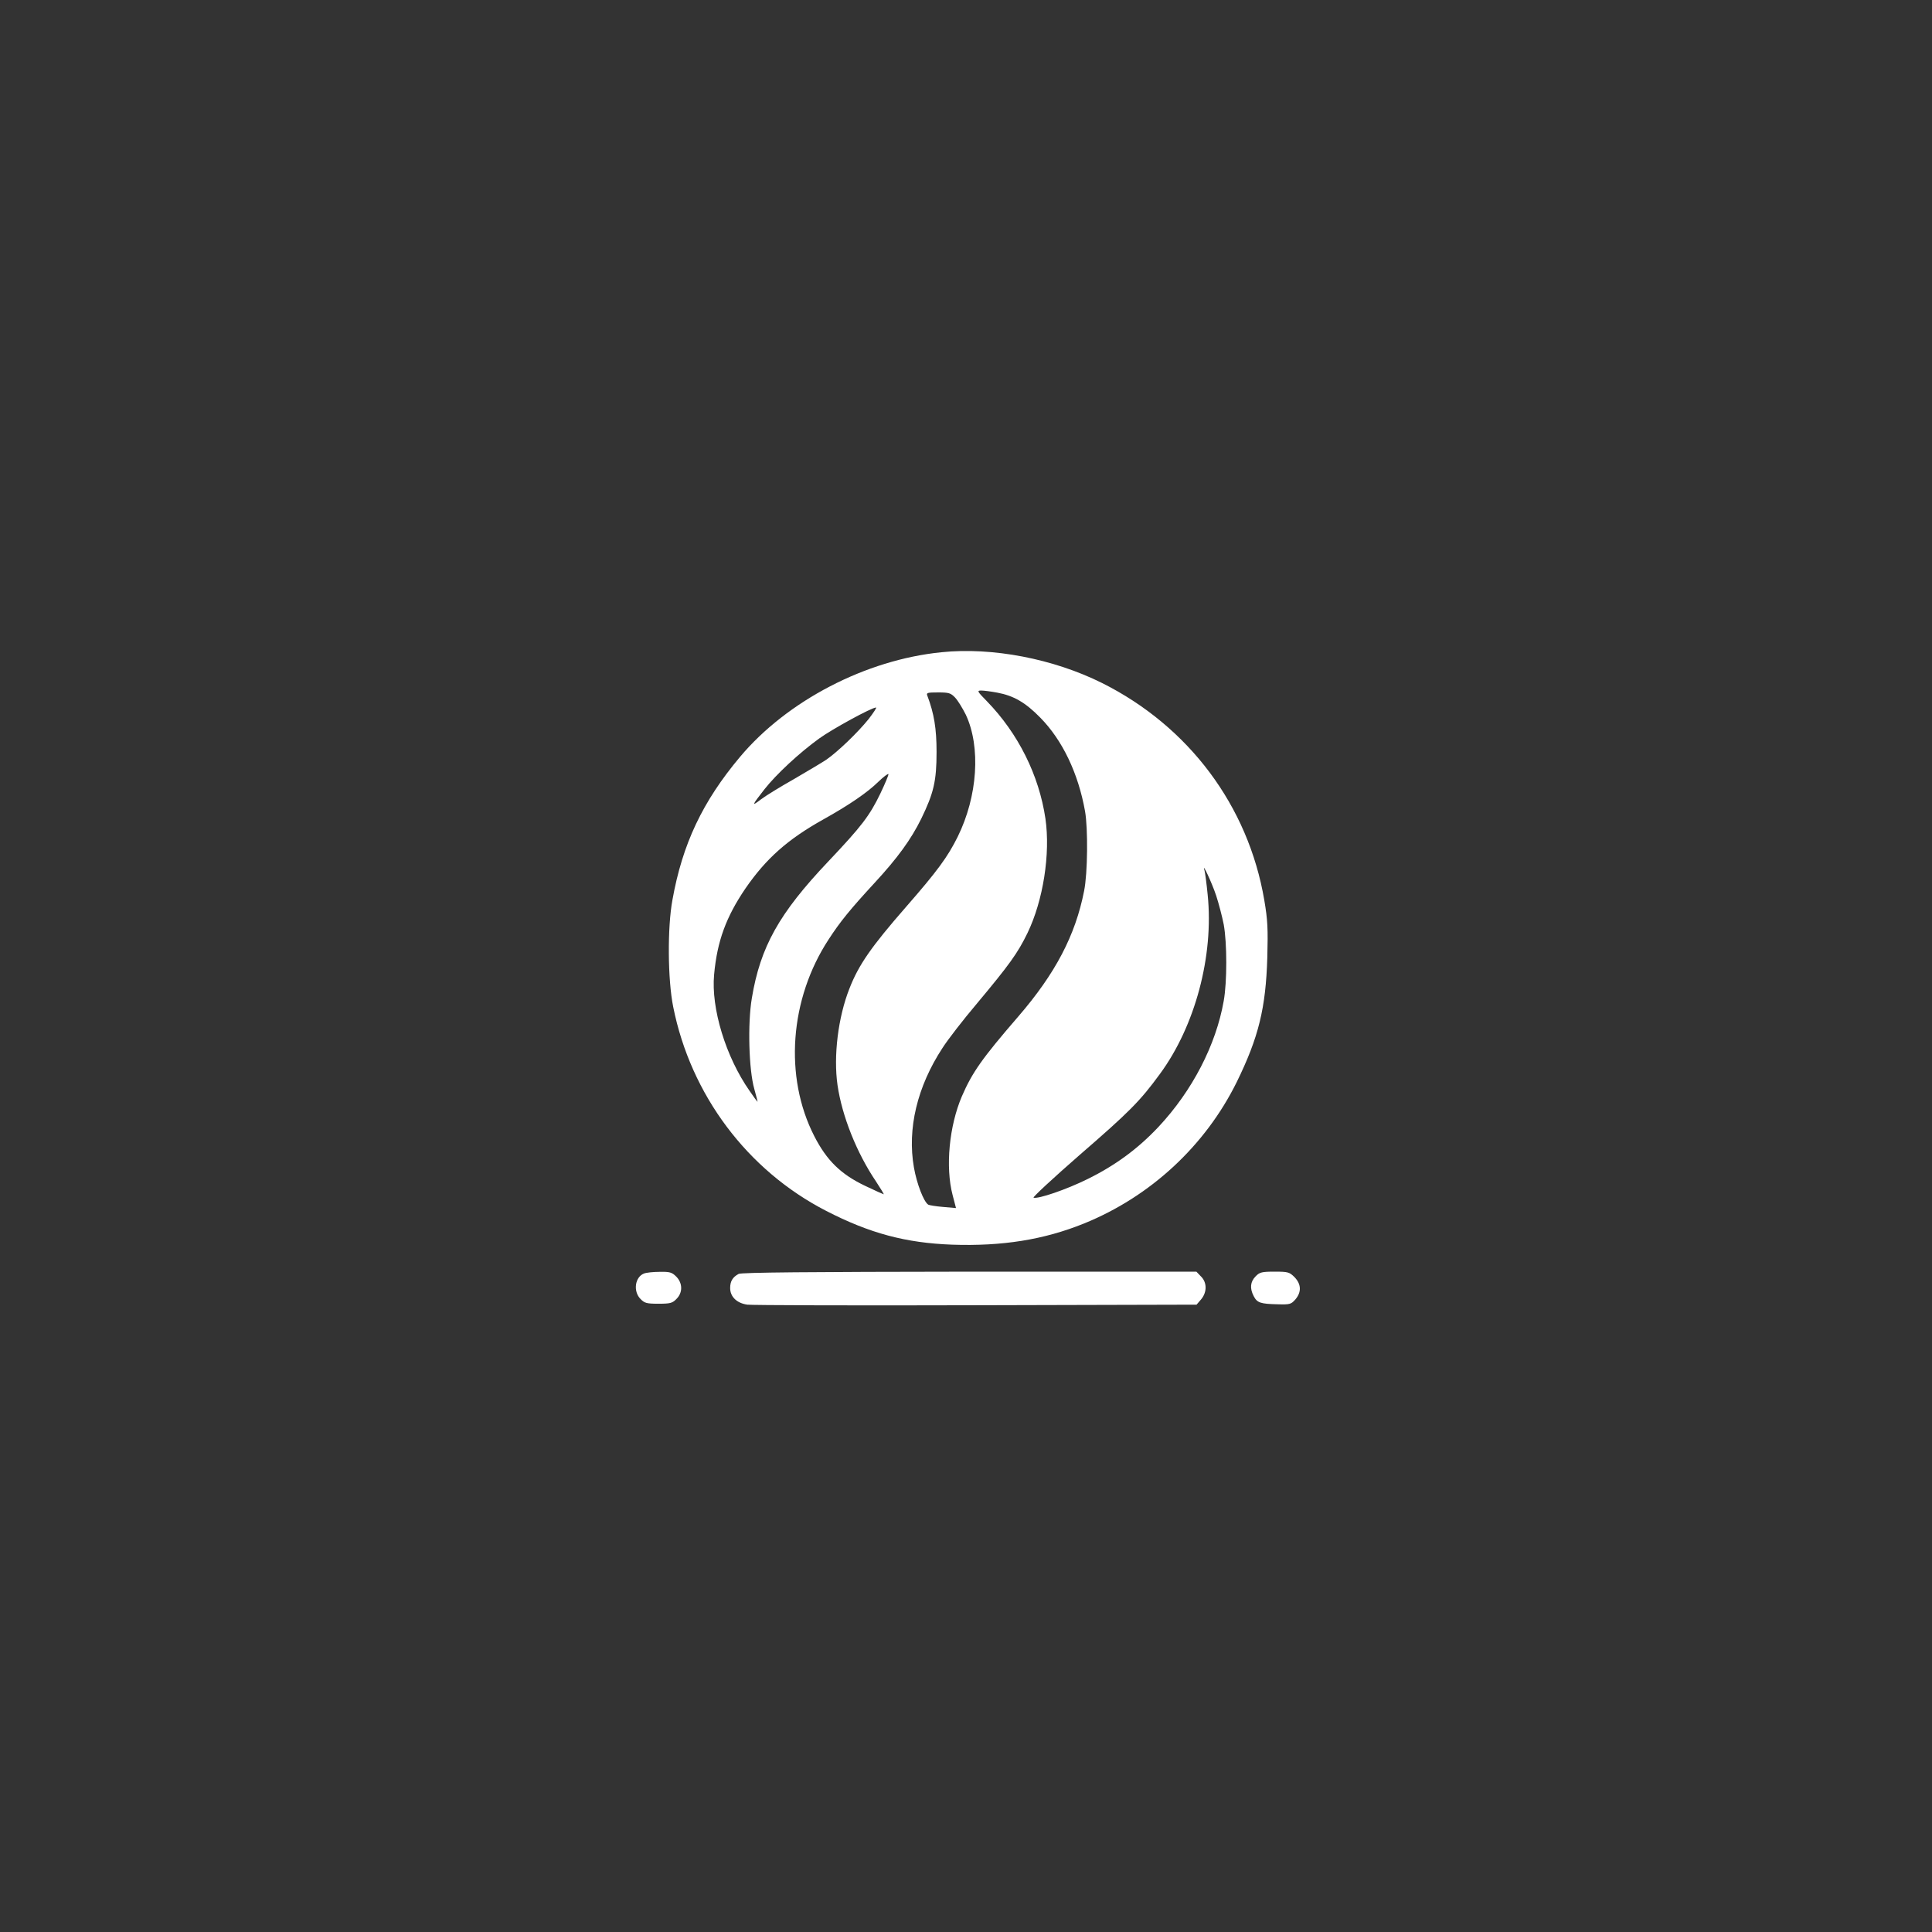 <?xml version="1.0" standalone="no"?>
<!DOCTYPE svg PUBLIC "-//W3C//DTD SVG 20010904//EN"
 "http://www.w3.org/TR/2001/REC-SVG-20010904/DTD/svg10.dtd">
<svg version="1.0" xmlns="http://www.w3.org/2000/svg"
 width="1024pt" height="1024pt" viewBox="0 0 1024 1024"
 preserveAspectRatio="xMidYMid meet">

<rect x="0" y="0" width="1024" height="1024" fill="#333333" stroke="none"/>

<g transform="translate(0,1024) scale(0.1,-0.1)"
fill="#ffffff" stroke="none">
<path d="M4990 6783 c-401 -40 -818 -257 -1068 -555 -198 -236 -305 -461 -358
-758 -27 -146 -25 -422 4 -566 93 -467 393 -867 811 -1082 231 -119 422 -170
668 -179 265 -9 485 26 698 112 353 143 643 412 810 750 116 237 154 392 162
660 4 153 2 198 -16 304 -85 500 -400 921 -860 1151 -257 128 -581 191 -851
163z m295 -214 c87 -16 150 -52 229 -133 117 -119 201 -294 237 -496 16 -91
14 -329 -5 -422 -46 -235 -152 -438 -350 -667 -191 -221 -243 -295 -298 -422
-67 -157 -88 -374 -49 -523 l18 -69 -69 6 c-37 3 -73 9 -78 12 -24 15 -61 111
-76 197 -36 205 17 428 151 633 28 44 110 150 182 235 173 207 217 268 269
375 83 172 122 419 95 606 -34 230 -144 451 -310 622 -52 53 -54 57 -30 57 14
0 52 -5 84 -11z m-223 -26 c15 -16 40 -57 57 -91 80 -171 63 -432 -43 -647
-53 -107 -108 -182 -274 -372 -185 -212 -251 -307 -300 -433 -60 -152 -85
-357 -63 -511 24 -165 102 -360 204 -511 25 -38 43 -68 41 -68 -2 0 -47 20
-99 45 -128 61 -203 134 -269 263 -161 314 -131 727 76 1043 61 94 114 159
243 299 122 132 194 231 248 341 66 136 81 199 81 354 0 123 -13 203 -49 298
-6 15 0 17 57 17 57 0 67 -3 90 -27z m-458 -114 c-57 -71 -164 -174 -225 -216
-24 -16 -102 -62 -172 -103 -71 -40 -149 -88 -174 -107 -51 -39 -49 -33 19 54
63 80 185 193 290 269 71 51 278 164 301 164 5 0 -13 -27 -39 -61z m62 -395
c-57 -118 -99 -173 -276 -360 -261 -275 -360 -453 -405 -724 -23 -135 -16
-381 13 -482 11 -38 18 -68 17 -68 -1 0 -20 26 -42 58 -126 180 -205 438 -188
617 16 177 64 306 166 456 109 158 223 260 413 366 138 77 234 143 292 200 27
26 51 44 53 40 1 -5 -18 -51 -43 -103z m1780 -541 c14 -43 32 -112 40 -153 18
-99 18 -305 0 -405 -41 -234 -167 -477 -346 -668 -109 -116 -229 -204 -375
-276 -113 -56 -263 -107 -287 -99 -6 2 104 104 245 227 262 227 319 284 425
429 186 253 286 625 253 949 -6 62 -14 121 -17 130 -16 52 40 -67 62 -134z"/>
<path d="M3413 3490 c-48 -19 -58 -95 -18 -135 21 -22 33 -25 95 -25 62 0 74
3 95 25 34 33 34 84 -1 119 -23 23 -35 26 -88 25 -33 0 -71 -4 -83 -9z"/>
<path d="M3915 3488 c-32 -17 -45 -39 -45 -75 0 -46 35 -80 91 -88 24 -3 570
-5 1212 -3 l1169 3 24 28 c32 38 32 90 -1 122 l-24 25 -1203 0 c-851 -1 -1209
-4 -1223 -12z"/>
<path d="M6655 3475 c-28 -28 -32 -63 -10 -105 18 -35 36 -41 126 -43 66 -2
72 0 95 26 33 39 31 81 -5 118 -27 27 -35 29 -106 29 -67 0 -79 -3 -100 -25z"/>
</g>
</svg>
